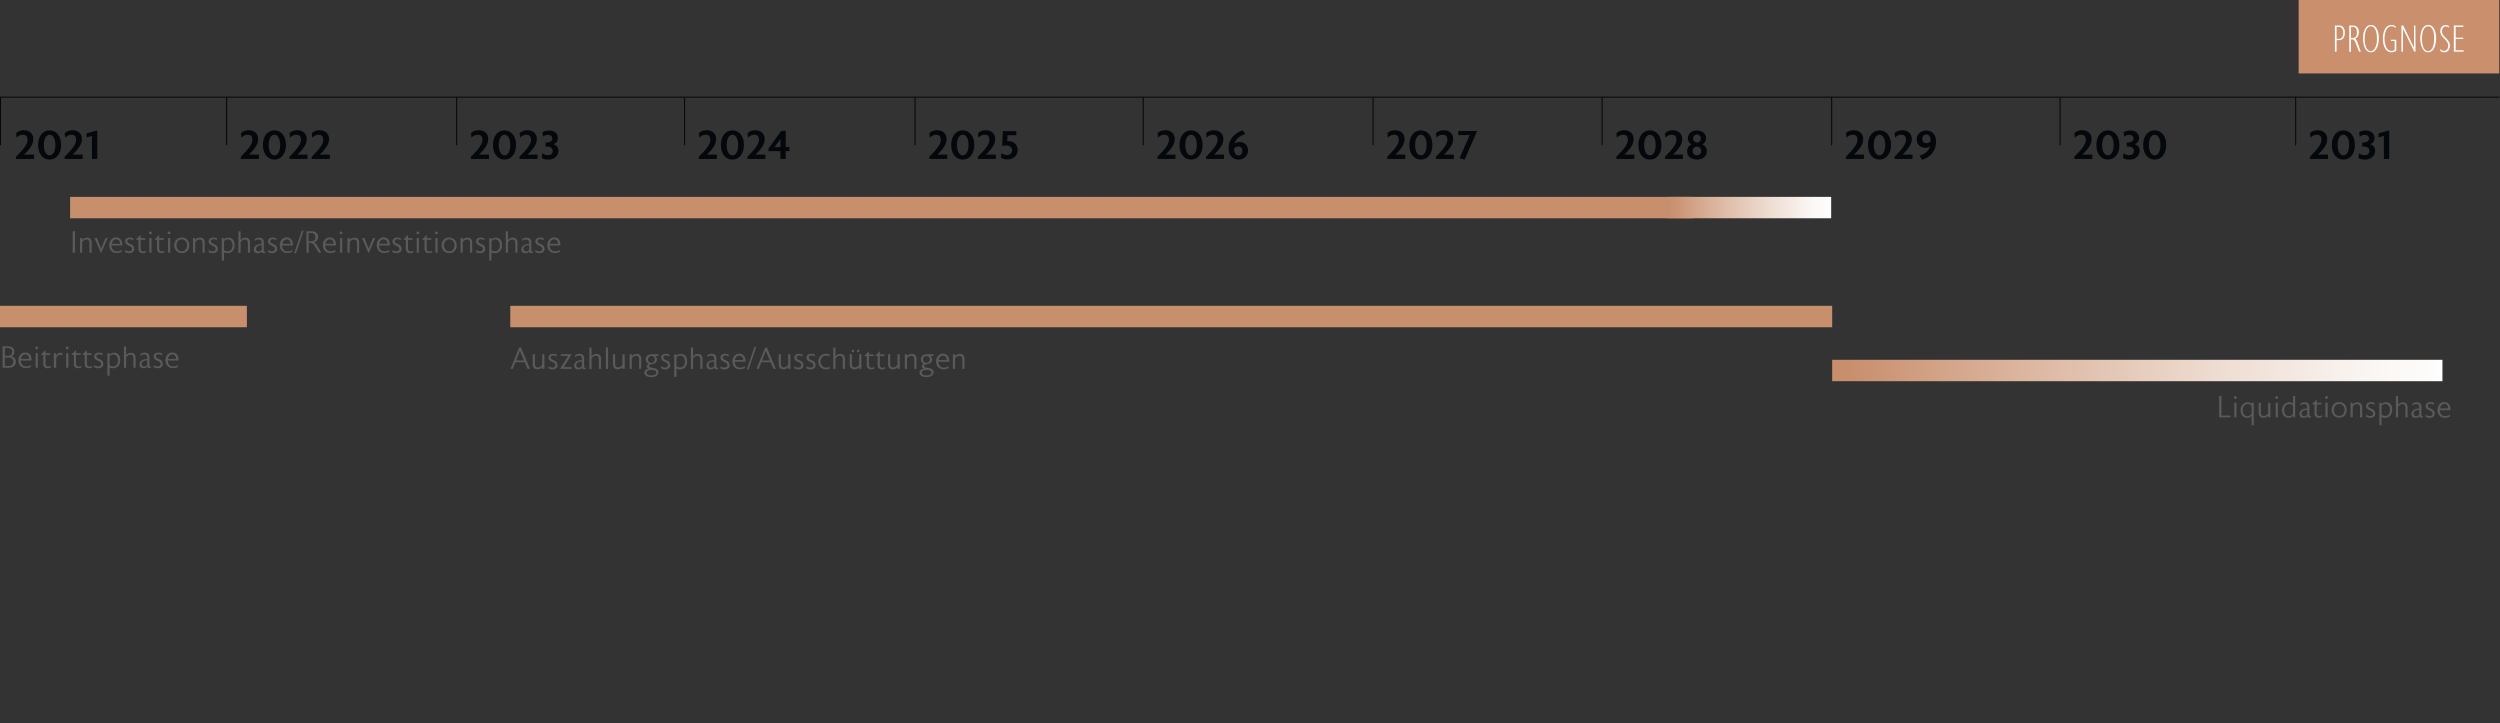 <?xml version="1.0" encoding="UTF-8"?>
<!-- Generator: Adobe Illustrator 24.3.2, SVG Export Plug-In . SVG Version: 6.00 Build 0)  -->
<svg xmlns="http://www.w3.org/2000/svg" xmlns:xlink="http://www.w3.org/1999/xlink" version="1.1" id="Ebene_1" x="0px" y="0px" viewBox="0 0 1950.4 564.2" style="enable-background:new 0 0 1950.4 564.2;" xml:space="preserve">
<rect x="0" y="0" width="1950.4" height="564.2" fill="#333333" stroke="none"/>
<style type="text/css">
	.st0{fill:#CA8F6C;}
	.st1{fill:#FFFFFF;}
	.st2{fill:#04070B;}
	.st3{fill:#5B595C;}
	.st4{fill:#C88F6D;}
	.st5{clip-path:url(#SVGID_2_);fill:url(#SVGID_3_);}
	.st6{clip-path:url(#SVGID_5_);fill:url(#SVGID_6_);}
</style>
<rect x="1793.3" y="0" class="st0" width="156.5" height="57.3"></rect>
<path class="st1" d="M1825,31.3h-2.1v9h-1.3V19.9h3.5c3.2,0,4.3,3,4.3,5.7S1828.2,31.3,1825,31.3z M1824.9,21h-2v9.3h2  c2.5,0,3.2-2.6,3.2-4.6S1827.4,21,1824.9,21z"></path>
<path class="st1" d="M1841.8,40.3h-1.4l-1.8-4.7c-0.4-1.1-1.4-3.9-2.4-4.6c-0.3-0.2-0.7-0.3-1.1-0.3h-1v9.7h-1.3V19.9h3.1  c3.1,0,4.4,2.5,4.4,5.2c0,2.1-0.8,4.5-3.1,5c1.2,0.5,2,2.9,2.4,4L1841.8,40.3z M1835.5,21h-1.4v8.6h1.4c2.6,0,3.3-2,3.3-4.3  S1838.1,21,1835.5,21z"></path>
<path class="st1" d="M1849.6,40.8c-4.9,0-6.1-7-6.1-10.7c0-1.6,0.2-3.1,0.5-4.7c0.7-2.7,2.4-6,5.7-6s5,3.2,5.7,6  c0.4,1.5,0.5,3.1,0.5,4.7C1855.8,33.9,1854.7,40.8,1849.6,40.8z M1849.6,20.5c-2.7,0-4,3.3-4.4,5.5c-0.3,1.4-0.4,2.8-0.4,4.2  c0,1.4,0.1,2.8,0.4,4.2c0.4,2.2,1.7,5.5,4.4,5.5s4-3.5,4.5-5.7c0.2-1.3,0.4-2.6,0.3-3.9C1854.5,27.2,1853.8,20.5,1849.6,20.5z"></path>
<path class="st1" d="M1869.6,39.4c-1.1,0.9-2.4,1.4-3.8,1.4c-5.4,0-6.8-6.4-6.8-10.6s1.3-10.7,6.8-10.7c1.2-0.1,2.4,0.4,3.2,1.2V22  c-0.8-1-2-1.6-3.3-1.5c-4.4,0-5.4,6.3-5.4,9.6s1,9.6,5.4,9.6c0.9,0,1.8-0.2,2.5-0.7v-7h-2.9v-1h4.2v8.4H1869.6z"></path>
<polygon class="st1" points="1884.5,40.3 1883.5,40.3 1874.7,22.4 1874.7,40.3 1873.5,40.3 1873.5,19.9 1874.9,19.9 1883.3,37.2   1883.3,19.9 1884.4,19.9 "></polygon>
<path class="st1" d="M1894.3,40.8c-4.9,0-6.1-7-6.1-10.7c0-1.6,0.2-3.1,0.5-4.7c0.7-2.7,2.4-6,5.7-6s5,3.2,5.7,6  c0.4,1.5,0.5,3.1,0.5,4.7C1900.5,33.9,1899.4,40.8,1894.3,40.8z M1894.3,20.5c-2.7,0-4,3.3-4.4,5.5c-0.3,1.4-0.4,2.8-0.4,4.2  c0,1.4,0.1,2.8,0.4,4.2c0.4,2.2,1.7,5.5,4.4,5.5s4-3.5,4.4-5.7c0.3-1.3,0.4-2.6,0.3-3.9C1899.2,27.2,1898.5,20.5,1894.3,20.5z"></path>
<path class="st1" d="M1903.8,24.2c0-2.5,1.7-4.7,4.3-4.7c0.9,0,1.7,0.2,2.4,0.8v1.3c-0.6-0.7-1.5-1-2.4-1c-2,0-3,1.9-3,3.7  c0,4.9,6.2,5.7,6.2,11.4c0,2.7-1.4,5.1-4.4,5.1c-1.1,0-2.2-0.4-3.1-1.1v-1.5c0.7,1,1.9,1.5,3.1,1.5c2.1,0,3.1-2,3.1-3.9  C1909.9,30.3,1903.8,29.9,1903.8,24.2z"></path>
<polygon class="st1" points="1922,40.3 1914.4,40.3 1914.4,19.9 1921.8,19.9 1921.8,21 1915.8,21 1915.8,29.4 1921.7,29.4   1921.7,30.4 1915.8,30.4 1915.8,39.2 1922,39.2 "></polygon>
<g>
	<g>
		<path class="st2" d="M26.5,124h-14v-1.7c2.2-2.3,5.7-5.7,7.5-8.7c1-1.8,1.5-3.1,1.5-4.7v-0.1v-0.1l0,0c0-1.2-0.4-2.1-1-2.7    s-1.6-0.9-2.6-0.9c-1.7,0-3.3,0.6-5,2.3l-0.3-3.6c1.7-1.6,3.9-2.2,6.1-2.2c4.5,0,7.3,2.8,7.3,6.9c0,3.5-1.9,7-7.2,12.1h7.8    L26.5,124L26.5,124z"></path>
		<path class="st2" d="M38.7,124.5c-5.3,0-9-4.5-9-11.4s3.7-11.4,9-11.4s9,4.5,9,11.4S44,124.5,38.7,124.5z M38.7,105.1    c-2.7,0-4.5,3.2-4.5,8c0,4.9,1.8,8.1,4.5,8.1s4.5-3.2,4.5-8.1C43.2,108.3,41.4,105.1,38.7,105.1z"></path>
		<path class="st2" d="M64.4,124h-14v-1.7c2.2-2.3,5.7-5.7,7.5-8.7c1-1.8,1.5-3.1,1.5-4.7v-0.1v-0.1l0,0c0-1.2-0.4-2.1-1-2.7    s-1.6-0.9-2.6-0.9c-1.7,0-3.3,0.6-5,2.3l-0.3-3.6c1.7-1.6,3.9-2.2,6.1-2.2c4.5,0,7.3,2.8,7.3,6.9c0,3.5-1.9,7-7.2,12.1h7.8    L64.4,124L64.4,124z"></path>
		<path class="st2" d="M75.9,124h-4.2v-18l-4.2,1.2v-3.1l7.1-2.1h1.3C75.9,102,75.9,124,75.9,124z"></path>
	</g>
	<polyline class="st2" points="0.8,113.3 0.8,75.8 0,75.8 0,113.3  "></polyline>
</g>
<g>
	<g>
		<path class="st2" d="M1454.1,124h-14v-1.7c2.2-2.3,5.7-5.7,7.5-8.7c1-1.8,1.5-3.1,1.5-4.7v-0.1v-0.1l0,0c0-1.2-0.4-2.1-1-2.7    s-1.6-0.9-2.6-0.9c-1.7,0-3.3,0.6-5,2.3l-0.3-3.6c1.7-1.6,3.9-2.2,6.1-2.2c4.5,0,7.3,2.8,7.3,6.9c0,3.5-1.9,7-7.2,12.1h7.8    L1454.1,124L1454.1,124z"></path>
		<path class="st2" d="M1466.3,124.5c-5.3,0-9-4.5-9-11.4s3.7-11.4,9-11.4c5.3,0,9,4.5,9,11.4S1471.5,124.5,1466.3,124.5z     M1466.3,105.1c-2.7,0-4.5,3.2-4.5,8c0,4.9,1.8,8.1,4.5,8.1c2.7,0,4.5-3.2,4.5-8.1C1470.8,108.3,1469,105.1,1466.3,105.1z"></path>
		<path class="st2" d="M1492,124h-14v-1.7c2.2-2.3,5.7-5.7,7.5-8.7c1-1.8,1.5-3.1,1.5-4.7v-0.1v-0.1l0,0c0-1.2-0.4-2.1-1-2.7    s-1.6-0.9-2.6-0.9c-1.7,0-3.3,0.6-5,2.3l-0.3-3.6c1.7-1.6,3.9-2.2,6.1-2.2c4.5,0,7.3,2.8,7.3,6.9c0,3.5-1.9,7-7.2,12.1h7.8    L1492,124L1492,124z"></path>
		<path class="st2" d="M1499.5,124.6l-1.9-3.1c3.2-1,6.9-3.1,8.2-7.4c-1,0.8-2.4,1.2-3.8,1.2c-2,0-3.5-0.6-4.7-1.7    c-1.3-1.2-2-2.9-2-4.8c0-4.6,3.7-7,7.5-7c4.6,0,7.3,3.1,7.6,7.8c0,0.4,0,0.7,0,1.1C1510.5,118.2,1505.2,123.1,1499.5,124.6z     M1505.1,105.9c-0.6-0.6-1.3-1-2.2-1l0,0c-0.9,0-1.7,0.3-2.2,0.8c-0.6,0.6-1,1.5-1,2.6s0.3,2,0.9,2.6c0.5,0.5,1.3,0.8,2.1,0.8l0,0    l0,0h0.1c1.1,0,2.4-0.5,3.3-1.3c0-0.2,0-0.4,0-0.5C1506.2,108.2,1505.9,106.8,1505.1,105.9z"></path>
	</g>
	<polyline class="st2" points="1429.4,113.3 1429.4,75.8 1428.6,75.8 1428.6,113.3  "></polyline>
</g>
<g>
	<g>
		<path class="st2" d="M739,124h-14v-1.7c2.2-2.3,5.7-5.7,7.5-8.7c1-1.8,1.5-3.1,1.5-4.7v-0.1v-0.1l0,0c0-1.2-0.4-2.1-1-2.7    c-0.6-0.6-1.6-0.9-2.6-0.9c-1.7,0-3.3,0.6-5,2.3l-0.3-3.6c1.7-1.6,3.9-2.2,6.1-2.2c4.5,0,7.3,2.8,7.3,6.9c0,3.5-1.9,7-7.2,12.1    h7.8L739,124L739,124z"></path>
		<path class="st2" d="M751.1,124.5c-5.3,0-9-4.5-9-11.4s3.7-11.4,9-11.4s9,4.5,9,11.4S756.4,124.5,751.1,124.5z M751.1,105.1    c-2.7,0-4.5,3.2-4.5,8c0,4.9,1.8,8.1,4.5,8.1s4.5-3.2,4.5-8.1C755.6,108.3,753.9,105.1,751.1,105.1z"></path>
		<path class="st2" d="M776.9,124h-14v-1.7c2.2-2.3,5.7-5.7,7.5-8.7c1-1.8,1.5-3.1,1.5-4.7v-0.1v-0.1l0,0c0-1.2-0.4-2.1-1-2.7    s-1.6-0.9-2.6-0.9c-1.7,0-3.3,0.6-5,2.3l-0.3-3.6c1.7-1.6,3.9-2.2,6.1-2.2c4.5,0,7.3,2.8,7.3,6.9c0,3.5-1.9,7-7.2,12.1h7.8    L776.9,124L776.9,124z"></path>
		<path class="st2" d="M786,124.4c-2,0-3.9-0.6-5.1-1.3l0.3-3.7c1.2,1,2.9,1.6,4.4,1.6c2.7,0,4-1.7,4-3.8c0-1-0.3-2-1.4-2.8    c-0.8-0.6-2-0.9-3.3-0.9c-0.9,0-2,0.1-3.1,0.4l0.6-11.6h10.5v3.2h-6.8l-0.3,4.5c0.1,0,0.3,0,0.4,0c2.3,0,4.2,0.6,5.6,1.9    c1.4,1.2,2.1,3.2,2.1,5.2C794,121.2,790.7,124.4,786,124.4z"></path>
	</g>
	<polyline class="st2" points="714.3,113.3 714.3,75.8 713.5,75.8 713.5,113.3  "></polyline>
</g>
<g>
	<g>
		<path class="st2" d="M381.4,124h-14v-1.7c2.2-2.3,5.7-5.7,7.5-8.7c1-1.8,1.5-3.1,1.5-4.7v-0.1v-0.1l0,0c0-1.2-0.4-2.1-1-2.7    s-1.6-0.9-2.6-0.9c-1.7,0-3.3,0.6-5,2.3l-0.3-3.6c1.7-1.6,3.9-2.2,6.1-2.2c4.5,0,7.3,2.8,7.3,6.9c0,3.5-1.9,7-7.2,12.1h7.8v3.4    L381.4,124L381.4,124z"></path>
		<path class="st2" d="M393.6,124.5c-5.3,0-9-4.5-9-11.4s3.7-11.4,9-11.4s9,4.5,9,11.4S398.9,124.5,393.6,124.5z M393.6,105.1    c-2.7,0-4.5,3.2-4.5,8c0,4.9,1.8,8.1,4.5,8.1s4.5-3.2,4.5-8.1C398.1,108.3,396.3,105.1,393.6,105.1z"></path>
		<path class="st2" d="M419.3,124h-14v-1.7c2.2-2.3,5.7-5.7,7.5-8.7c1-1.8,1.5-3.1,1.5-4.7v-0.1v-0.1l0,0c0-1.2-0.4-2.1-1-2.7    s-1.6-0.9-2.6-0.9c-1.7,0-3.3,0.6-5,2.3l-0.3-3.6c1.7-1.6,3.9-2.2,6.1-2.2c4.5,0,7.3,2.8,7.3,6.9c0,3.5-1.9,7-7.2,12.1h7.8    L419.3,124L419.3,124z"></path>
		<path class="st2" d="M427.9,124.5c-2.1,0-3.7-0.2-5.2-1.3l0.3-3.7c1.4,1.1,3,1.6,4.5,1.6h0.1h0.1c2.2,0,3.5-1.4,3.5-3.3    c0-1-0.3-1.7-0.9-2.3c-0.8-0.8-2.1-1.2-4.2-1.2c0,0,0,0-0.1,0h-0.1h-0.3v-3.1h0.1h0.1c2.2,0,3.5-0.4,4.3-1.2    c0.5-0.5,0.8-1.1,0.8-1.9c0-1.7-1.2-2.9-3.3-2.9c-1.5,0-2.9,0.5-4,1.4l-0.4-3.4c1.4-0.9,3.3-1.4,5.3-1.4c4.1,0,6.7,2.4,6.7,5.9    c0,2.2-1.1,4-3.4,4.8c2.6,0.8,3.9,2.8,3.9,5.2C435.6,121.6,432.4,124.5,427.9,124.5z"></path>
	</g>
	<polyline class="st2" points="356.7,113.3 356.7,75.8 355.9,75.8 355.9,113.3  "></polyline>
</g>
<g>
	<g>
		<path class="st2" d="M1816.1,124h-14v-1.7c2.2-2.3,5.7-5.7,7.5-8.7c1-1.8,1.5-3.1,1.5-4.7v-0.1v-0.1l0,0c0-1.2-0.4-2.1-1-2.7    c-0.6-0.6-1.6-0.9-2.6-0.9c-1.7,0-3.3,0.6-5,2.3l-0.3-3.6c1.7-1.6,3.9-2.2,6.1-2.2c4.5,0,7.3,2.8,7.3,6.9c0,3.5-1.9,7-7.2,12.1    h7.8v3.4L1816.1,124L1816.1,124z"></path>
		<path class="st2" d="M1828.2,124.5c-5.3,0-9-4.5-9-11.4s3.7-11.4,9-11.4s9,4.5,9,11.4S1833.5,124.5,1828.2,124.5z M1828.2,105.1    c-2.7,0-4.5,3.2-4.5,8c0,4.9,1.8,8.1,4.5,8.1s4.5-3.2,4.5-8.1C1832.8,108.3,1831,105.1,1828.2,105.1z"></path>
		<path class="st2" d="M1845.2,124.5c-2.1,0-3.7-0.2-5.2-1.3l0.3-3.7c1.4,1.1,3,1.6,4.5,1.6h0.1h0.1c2.2,0,3.5-1.4,3.5-3.3    c0-1-0.3-1.7-0.9-2.3c-0.8-0.8-2.1-1.2-4.2-1.2c0,0,0,0-0.1,0h-0.1h-0.3v-3.1h0.1h0.1c2.2,0,3.5-0.4,4.3-1.2    c0.5-0.5,0.8-1.1,0.8-1.9c0-1.7-1.2-2.9-3.3-2.9c-1.5,0-2.9,0.5-4,1.4l-0.4-3.4c1.4-0.9,3.3-1.4,5.3-1.4c4.1,0,6.7,2.4,6.7,5.9    c0,2.2-1.1,4-3.4,4.8c2.6,0.8,3.9,2.8,3.9,5.2C1852.8,121.6,1849.8,124.5,1845.2,124.5z"></path>
		<path class="st2" d="M1864,124h-4.2v-18l-4.2,1.2v-3.1l7.1-2.1h1.3L1864,124L1864,124z"></path>
	</g>
	<polyline class="st2" points="1791.4,113.3 1791.4,75.8 1790.6,75.8 1790.6,113.3  "></polyline>
</g>
<g>
	<g>
		<path class="st2" d="M1096.3,124h-14v-1.7c2.2-2.3,5.7-5.7,7.5-8.7c1-1.8,1.5-3.1,1.5-4.7v-0.1v-0.1l0,0c0-1.2-0.4-2.1-1-2.7    s-1.6-0.9-2.6-0.9c-1.7,0-3.3,0.6-5,2.3l-0.3-3.6c1.7-1.6,3.9-2.2,6.1-2.2c4.5,0,7.3,2.8,7.3,6.9c0,3.5-1.9,7-7.2,12.1h7.8    L1096.3,124L1096.3,124z"></path>
		<path class="st2" d="M1108.5,124.5c-5.3,0-9-4.5-9-11.4s3.7-11.4,9-11.4c5.3,0,9,4.5,9,11.4S1113.8,124.5,1108.5,124.5z     M1108.5,105.1c-2.7,0-4.5,3.2-4.5,8c0,4.9,1.8,8.1,4.5,8.1c2.7,0,4.5-3.2,4.5-8.1C1113,108.3,1111.2,105.1,1108.5,105.1z"></path>
		<path class="st2" d="M1134.2,124h-14v-1.7c2.2-2.3,5.7-5.7,7.5-8.7c1-1.8,1.5-3.1,1.5-4.7v-0.1v-0.1l0,0c0-1.2-0.4-2.1-1-2.7    s-1.6-0.9-2.6-0.9c-1.7,0-3.3,0.6-5,2.3l-0.3-3.6c1.7-1.6,3.9-2.2,6.1-2.2c4.5,0,7.3,2.8,7.3,6.9c0,3.5-1.9,7-7.2,12.1h7.8    L1134.2,124L1134.2,124z"></path>
		<path class="st2" d="M1152.4,102.2l-9.8,22.4l-3.9-1.3l7.9-17.9h-8.9v-3.2H1152.4z"></path>
	</g>
	<polyline class="st2" points="1071.6,113.3 1071.6,75.8 1070.8,75.8 1070.8,113.3  "></polyline>
</g>
<g>
	<g>
		<path class="st2" d="M201.9,124h-14v-1.7c2.2-2.3,5.7-5.7,7.5-8.7c1-1.8,1.5-3.1,1.5-4.7v-0.1v-0.1l0,0c0-1.2-0.4-2.1-1-2.7    s-1.6-0.9-2.6-0.9c-1.7,0-3.3,0.6-5,2.3l-0.3-3.6c1.7-1.6,3.9-2.2,6.1-2.2c4.5,0,7.3,2.8,7.3,6.9c0,3.5-1.9,7-7.2,12.1h7.8v3.4    L201.9,124L201.9,124z"></path>
		<path class="st2" d="M214.1,124.5c-5.3,0-9-4.5-9-11.4s3.7-11.4,9-11.4s9,4.5,9,11.4S219.3,124.5,214.1,124.5z M214.1,105.1    c-2.7,0-4.5,3.2-4.5,8c0,4.9,1.8,8.1,4.5,8.1s4.5-3.2,4.5-8.1C218.5,108.3,216.8,105.1,214.1,105.1z"></path>
		<path class="st2" d="M239.8,124h-14v-1.7c2.2-2.3,5.7-5.7,7.5-8.7c1-1.8,1.5-3.1,1.5-4.7v-0.1v-0.1l0,0c0-1.2-0.4-2.1-1-2.7    s-1.6-0.9-2.6-0.9c-1.7,0-3.3,0.6-5,2.3l-0.3-3.6c1.7-1.6,3.9-2.2,6.1-2.2c4.5,0,7.3,2.8,7.3,6.9c0,3.5-1.9,7-7.2,12.1h7.8v3.4    L239.8,124L239.8,124z"></path>
		<path class="st2" d="M257.2,124h-14v-1.7c2.2-2.3,5.7-5.7,7.5-8.7c1-1.8,1.5-3.1,1.5-4.7v-0.1v-0.1l0,0c0-1.2-0.4-2.1-1-2.7    s-1.6-0.9-2.6-0.9c-1.7,0-3.3,0.6-5,2.3l-0.3-3.6c1.7-1.6,3.9-2.2,6.1-2.2c4.5,0,7.3,2.8,7.3,6.9c0,3.5-1.9,7-7.2,12.1h7.8v3.4    L257.2,124L257.2,124z"></path>
	</g>
	<polyline class="st2" points="177.2,113.3 177.2,75.8 176.4,75.8 176.4,113.3  "></polyline>
</g>
<g>
	<g>
		<path class="st2" d="M1632.3,124h-14v-1.7c2.2-2.3,5.7-5.7,7.5-8.7c1-1.8,1.5-3.1,1.5-4.7v-0.1v-0.1l0,0c0-1.2-0.4-2.1-1-2.7    s-1.6-0.9-2.6-0.9c-1.7,0-3.3,0.6-5,2.3l-0.3-3.6c1.7-1.6,3.9-2.2,6.1-2.2c4.5,0,7.3,2.8,7.3,6.9c0,3.5-1.9,7-7.2,12.1h7.8v3.4    L1632.3,124L1632.3,124z"></path>
		<path class="st2" d="M1644.5,124.5c-5.3,0-9-4.5-9-11.4s3.7-11.4,9-11.4s9,4.5,9,11.4S1649.8,124.5,1644.5,124.5z M1644.5,105.1    c-2.7,0-4.5,3.2-4.5,8c0,4.9,1.8,8.1,4.5,8.1s4.5-3.2,4.5-8.1C1649,108.3,1647.2,105.1,1644.5,105.1z"></path>
		<path class="st2" d="M1661.5,124.5c-2.1,0-3.7-0.2-5.2-1.3l0.3-3.7c1.4,1.1,3,1.6,4.5,1.6h0.1h0.1c2.2,0,3.5-1.4,3.5-3.3    c0-1-0.3-1.7-0.9-2.3c-0.8-0.8-2.1-1.2-4.2-1.2c0,0,0,0-0.1,0h-0.1h-0.3v-3.1h0.1h0.1c2.2,0,3.5-0.4,4.3-1.2    c0.5-0.5,0.8-1.1,0.8-1.9c0-1.7-1.2-2.9-3.3-2.9c-1.5,0-2.9,0.5-4,1.4l-0.4-3.4c1.4-0.9,3.3-1.4,5.3-1.4c4.1,0,6.7,2.4,6.7,5.9    c0,2.2-1.1,4-3.4,4.8c2.6,0.8,3.9,2.8,3.9,5.2C1669.1,121.6,1666,124.5,1661.5,124.5z"></path>
		<path class="st2" d="M1681,124.5c-5.3,0-9-4.5-9-11.4s3.7-11.4,9-11.4s9,4.5,9,11.4S1686.3,124.5,1681,124.5z M1681,105.1    c-2.7,0-4.5,3.2-4.5,8c0,4.9,1.8,8.1,4.5,8.1s4.5-3.2,4.5-8.1C1685.5,108.3,1683.7,105.1,1681,105.1z"></path>
	</g>
	<polyline class="st2" points="1607.6,113.3 1607.6,75.8 1606.8,75.8 1606.8,113.3  "></polyline>
</g>
<g>
	<g>
		<path class="st2" d="M917,124h-14v-1.7c2.2-2.3,5.7-5.7,7.5-8.7c1-1.8,1.5-3.1,1.5-4.7v-0.1v-0.1l0,0c0-1.2-0.4-2.1-1-2.7    s-1.6-0.9-2.6-0.9c-1.7,0-3.3,0.6-5,2.3l-0.3-3.6c1.7-1.6,3.9-2.2,6.1-2.2c4.5,0,7.3,2.8,7.3,6.9c0,3.5-1.9,7-7.2,12.1h7.8    L917,124L917,124z"></path>
		<path class="st2" d="M929.2,124.5c-5.3,0-9-4.5-9-11.4s3.7-11.4,9-11.4s9,4.5,9,11.4S934.5,124.5,929.2,124.5z M929.2,105.1    c-2.7,0-4.5,3.2-4.5,8c0,4.9,1.8,8.1,4.5,8.1s4.5-3.2,4.5-8.1C933.8,108.3,931.9,105.1,929.2,105.1z"></path>
		<path class="st2" d="M954.9,124h-14v-1.7c2.2-2.3,5.7-5.7,7.5-8.7c1-1.8,1.5-3.1,1.5-4.7v-0.1v-0.1l0,0c0-1.2-0.4-2.1-1-2.7    s-1.6-0.9-2.6-0.9c-1.7,0-3.3,0.6-5,2.3l-0.3-3.6c1.7-1.6,3.9-2.2,6.1-2.2c4.5,0,7.3,2.8,7.3,6.9c0,3.5-1.9,7-7.2,12.1h7.8    L954.9,124L954.9,124z"></path>
		<path class="st2" d="M966.3,124.5c-4.6,0-7.5-3.1-7.8-7.9c0-0.3,0-0.7,0-1c0-7.5,5.4-12.2,11.1-13.9l1.8,3c-4,1.1-6.9,3.1-8.2,7.3    c1.2-0.8,2.4-1.2,3.9-1.2c2,0,3.4,0.6,4.6,1.7c1.3,1.2,2,2.9,2,4.9C973.6,121.9,970.1,124.5,966.3,124.5z M968.4,115.1    c-0.5-0.5-1.3-0.8-2.1-0.8h-0.1h-0.1c-1.1,0-2.4,0.6-3.3,1.5c0,0.2,0,0.3,0,0.5c0,1.7,0.4,3.1,1.2,4c0.6,0.6,1.4,1,2.2,1l0,0    c0.9,0,1.6-0.3,2.1-0.8c0.6-0.7,0.9-1.6,0.9-2.7S969,115.7,968.4,115.1z"></path>
	</g>
	<polyline class="st2" points="892.3,113.3 892.3,75.8 891.5,75.8 891.5,113.3  "></polyline>
</g>
<g>
	<g>
		<path class="st2" d="M559.2,124h-14v-1.7c2.2-2.3,5.7-5.7,7.5-8.7c1-1.8,1.5-3.1,1.5-4.7v-0.1v-0.1l0,0c0-1.2-0.4-2.1-1-2.7    c-0.6-0.6-1.6-0.9-2.6-0.9c-1.7,0-3.3,0.6-5,2.3l-0.3-3.6c1.7-1.6,3.9-2.2,6.1-2.2c4.5,0,7.3,2.8,7.3,6.9c0,3.5-1.9,7-7.2,12.1    h7.8L559.2,124L559.2,124z"></path>
		<path class="st2" d="M571.4,124.5c-5.3,0-9-4.5-9-11.4s3.7-11.4,9-11.4s9,4.5,9,11.4S576.7,124.5,571.4,124.5z M571.4,105.1    c-2.7,0-4.5,3.2-4.5,8c0,4.9,1.8,8.1,4.5,8.1s4.5-3.2,4.5-8.1C575.9,108.3,574.1,105.1,571.4,105.1z"></path>
		<path class="st2" d="M597.1,124h-14v-1.7c2.2-2.3,5.7-5.7,7.5-8.7c1-1.8,1.5-3.1,1.5-4.7v-0.1v-0.1l0,0c0-1.2-0.4-2.1-1-2.7    c-0.6-0.6-1.6-0.9-2.6-0.9c-1.7,0-3.3,0.6-5,2.3l-0.3-3.6c1.7-1.6,3.9-2.2,6.1-2.2c4.5,0,7.3,2.8,7.3,6.9c0,3.5-1.9,7-7.2,12.1    h7.8L597.1,124L597.1,124z"></path>
		<path class="st2" d="M615.9,117.9H613v6.1h-4.2v-6.1h-9.2v-2.1l9.9-13.7h3.5v12.6h2.9L615.9,117.9L615.9,117.9z M608.9,108.4    l-4.6,6.4h4.6V108.4z"></path>
	</g>
	<polyline class="st2" points="534.5,113.3 534.5,75.8 533.7,75.8 533.7,113.3  "></polyline>
</g>
<g>
	<g>
		<path class="st2" d="M1275,124h-14v-1.7c2.2-2.3,5.7-5.7,7.5-8.7c1-1.8,1.5-3.1,1.5-4.7v-0.1v-0.1l0,0c0-1.2-0.4-2.1-1-2.7    s-1.6-0.9-2.6-0.9c-1.7,0-3.3,0.6-5,2.3l-0.3-3.6c1.7-1.6,3.9-2.2,6.1-2.2c4.5,0,7.3,2.8,7.3,6.9c0,3.5-1.9,7-7.2,12.1h7.8    L1275,124L1275,124z"></path>
		<path class="st2" d="M1287.2,124.5c-5.3,0-9-4.5-9-11.4s3.7-11.4,9-11.4c5.3,0,9,4.5,9,11.4S1292.5,124.5,1287.2,124.5z     M1287.2,105.1c-2.7,0-4.5,3.2-4.5,8c0,4.9,1.8,8.1,4.5,8.1c2.7,0,4.5-3.2,4.5-8.1C1291.7,108.3,1289.9,105.1,1287.2,105.1z"></path>
		<path class="st2" d="M1312.9,124h-14v-1.7c2.2-2.3,5.7-5.7,7.5-8.7c1-1.8,1.5-3.1,1.5-4.7v-0.1v-0.1l0,0c0-1.2-0.4-2.1-1-2.7    s-1.6-0.9-2.6-0.9c-1.7,0-3.3,0.6-5,2.3l-0.3-3.6c1.7-1.6,3.9-2.2,6.1-2.2c4.5,0,7.3,2.8,7.3,6.9c0,3.5-1.9,7-7.2,12.1h7.8    L1312.9,124L1312.9,124z"></path>
		<path class="st2" d="M1323.9,124.5c-4.4,0-7.7-2.4-7.7-6.5c0-2.4,1.3-4.5,3.6-5.4c-2.1-0.9-3-2.9-3-4.6c0-3.9,3.1-6.2,7.1-6.2    s7.1,2.3,7.1,6.2c0,1.7-0.9,3.7-3,4.6c2.2,0.9,3.6,2.9,3.6,5.4C1331.6,122.1,1328.3,124.5,1323.9,124.5z M1323.9,114.4    c-1.9,0-3.3,1.3-3.3,3.4s1.4,3.4,3.3,3.4s3.3-1.3,3.3-3.4S1325.8,114.4,1323.9,114.4z M1323.9,104.9c-1.7,0-3,1.2-3,3.2    c0,1.9,1.3,3.1,3,3.1c1.7,0,3-1.2,3-3.1S1325.6,104.9,1323.9,104.9z"></path>
	</g>
	<polyline class="st2" points="1250.3,113.3 1250.3,75.8 1249.5,75.8 1249.5,113.3  "></polyline>
</g>
<polyline class="st2" points="0,76.2 1950,76.2 1950,75.4 0,75.4 "></polyline>
<path class="st3" d="M6.9,286.9H2v-16.7h4.4c3.6,0,4.8,2.2,4.8,4c0,1.7-0.7,3.2-2.5,3.7c2.4,0.5,3.7,2.1,3.7,4.3  C12.4,284.3,10.8,286.9,6.9,286.9z M6.1,271.5H3.8v6.1h2.3c2.4,0,3.4-1.4,3.4-3S8.5,271.5,6.1,271.5z M6.6,278.9H3.8v6.7h2.8  c2.8,0,3.8-1.6,3.8-3.3S9.5,278.9,6.6,278.9z"></path>
<path class="st3" d="M24.6,281.3h-8.4c0,2.7,1.6,4.4,3.8,4.6c0.2,0,0.4,0,0.6,0c1.2,0,2.4-0.4,3.4-1l0.2,1.3c-1.2,0.7-2.5,1-4.1,1  c-3.4,0-5.7-2.5-5.7-6.1c0-3.5,2.3-6.1,5.3-6.1c1.4,0,2.7,0.5,3.5,1.4c0.9,0.9,1.4,2.4,1.4,4.4C24.6,281,24.6,281.2,24.6,281.3z   M22.8,280c-0.1-2.2-1.3-3.5-3.1-3.5c-1.7,0-3,1.3-3.4,3.5H22.8z"></path>
<path class="st3" d="M28.6,272.5c-0.6,0-1.1-0.5-1.1-1.1s0.5-1.1,1.1-1.1s1.1,0.5,1.1,1.1S29.2,272.5,28.6,272.5z M29.5,286.9h-1.7  v-11.4h1.7V286.9z"></path>
<path class="st3" d="M39.7,286.6c-0.8,0.4-1.6,0.7-2.5,0.7c-2.2,0-3.4-1.3-3.4-3.5v-6.9H32v-0.3l3.5-3.6v2.6h3.6v1.3h-3.6v6.9  c0,1.3,0.7,2.1,1.8,2.2h0.1c0.8,0,1.6-0.2,2.2-0.6v1.2L39.7,286.6L39.7,286.6z"></path>
<path class="st3" d="M48.5,277.3c-0.5-0.4-1-0.6-1.8-0.6c-1.1,0-2.9,0.8-2.9,4.5v5.7H42v-11.4h1.6v2.2c1-2.2,2.6-2.5,3.3-2.5  c0.8,0,1.5,0.3,1.9,0.6L48.5,277.3z"></path>
<path class="st3" d="M52.4,272.5c-0.6,0-1.1-0.5-1.1-1.1s0.5-1.1,1.1-1.1s1.1,0.5,1.1,1.1S53,272.5,52.4,272.5z M53.3,286.9h-1.7  v-11.4h1.7V286.9z"></path>
<path class="st3" d="M63.5,286.6c-0.8,0.4-1.6,0.7-2.5,0.7c-2.2,0-3.4-1.3-3.4-3.5v-6.9h-1.8v-0.3l3.5-3.6v2.6h3.6v1.3h-3.6v6.9  c0,1.3,0.7,2.1,1.8,2.2h0.1c0.8,0,1.6-0.2,2.2-0.6v1.2L63.5,286.6L63.5,286.6z"></path>
<path class="st3" d="M72,286.6c-0.8,0.4-1.6,0.7-2.5,0.7c-2.2,0-3.4-1.3-3.4-3.5v-6.9h-1.8v-0.3l3.5-3.6v2.6h3.6v1.3h-3.6v6.9  c0,1.3,0.7,2.1,1.8,2.2h0.1c0.8,0,1.6-0.2,2.2-0.6v1.2L72,286.6L72,286.6z"></path>
<path class="st3" d="M80.7,283.9c-0.1,2.6-2.3,3.4-4,3.4c-1.3,0-2.3-0.3-3.2-0.8v-1.7c1,0.7,2,1.1,3.2,1.1c1.5,0,2.2-1,2.2-1.8  c0,0,0-0.1,0-0.2c0-0.6-0.3-1.3-1.4-1.9l-2-1c-1-0.5-2-1.3-2-2.8c0-0.1,0-0.3,0-0.4c0.2-2,2.1-2.7,3.6-2.7c1.2,0,2.1,0.2,2.9,0.7  v1.5c-0.8-0.6-1.7-0.9-2.7-0.9c-1.2,0-2,0.5-2.1,1.3c0,0.1,0,0.2,0,0.3c0,0.8,0.5,1.3,1.2,1.6c0,0,0.1,0,2.1,1c1.1,0.5,2,1.4,2,3  C80.7,283.8,80.7,283.8,80.7,283.9z"></path>
<path class="st3" d="M93.8,281.1c0,2.9-1.6,6.1-5.6,6.2h-0.1c-1.1,0-2-0.3-2.6-0.7v6.5h-1.7v-17.5h1.6v1.1c0.9-1,2.2-1.5,3.3-1.5  c0.1,0,0.1,0,0.2,0c1.4,0,2.6,0.5,3.4,1.3c1,1,1.5,2.5,1.5,4.4C93.8,281,93.8,281,93.8,281.1z M90.8,277.5c-0.6-0.6-1.5-1-2.4-1  c-1.1,0-2.2,0.7-2.9,1.5v7c0.9,0.6,1.7,0.9,2.8,0.9c2.4,0,3.7-1.9,3.8-4.7v-0.1C92,279.5,91.6,278.3,90.8,277.5z"></path>
<path class="st3" d="M105.8,286.9h-1.7v-7.6c0-1.6-0.7-2.7-2.4-2.7c-1.3,0-2.5,0.9-3.3,2.2v8.2h-1.7v-16.7h1.7v6.8  c1.1-1.4,2.4-1.9,3.9-1.9c1.1,0,3.5,0.5,3.5,3.9V286.9z"></path>
<path class="st3" d="M118,286.8c-0.5,0.2-1.1,0.4-1.5,0.4h-0.1c-0.7,0-1.2-0.4-1.4-1.2c-0.7,0.8-1.7,1.3-3.1,1.3  c-0.8,0-1.5-0.2-2-0.6c-0.7-0.5-1.1-1.4-1.1-2.4c0-3.3,3.6-4.2,6.1-4.3v-1c0-1.5-0.6-2.5-2.3-2.5c-1.3,0-2.3,0.5-3.1,1.2v-1.4  c0.7-0.5,1.8-1.2,3.5-1.2c1.8,0,3.6,0.9,3.6,3.5v6.5c0,0.7,0.3,1,0.7,1c0.2,0,0.4,0,0.6-0.1v0.8L118,286.8L118,286.8z M114.9,281.1  c-3.4,0.1-4.4,1.5-4.4,2.9c0,1.2,0.8,2,2,2c0.9,0,1.9-0.5,2.4-1.3V281.1z"></path>
<path class="st3" d="M127.1,283.9c-0.1,2.6-2.3,3.4-4,3.4c-1.3,0-2.3-0.3-3.2-0.8v-1.7c1,0.7,2,1.1,3.2,1.1c1.5,0,2.2-1,2.2-1.8  c0,0,0-0.1,0-0.2c0-0.6-0.3-1.3-1.4-1.9l-2-1c-1-0.5-2-1.3-2-2.8c0-0.1,0-0.3,0-0.4c0.2-2,2.1-2.7,3.6-2.7c1.2,0,2.1,0.2,2.9,0.7  v1.5c-0.8-0.6-1.7-0.9-2.7-0.9c-1.2,0-2,0.5-2.1,1.3c0,0.1,0,0.2,0,0.3c0,0.8,0.5,1.3,1.2,1.6c0,0,0.1,0,2.1,1c1.1,0.5,2,1.4,2,3  C127.1,283.8,127.1,283.8,127.1,283.9z"></path>
<path class="st3" d="M139.3,281.3h-8.4c0,2.7,1.6,4.4,3.8,4.6c0.2,0,0.4,0,0.6,0c1.2,0,2.4-0.4,3.4-1l0.2,1.3c-1.2,0.7-2.5,1-4.1,1  c-3.4,0-5.7-2.5-5.7-6.1c0-3.5,2.3-6.1,5.3-6.1c1.4,0,2.7,0.5,3.5,1.4c0.9,0.9,1.4,2.4,1.4,4.4C139.3,281,139.3,281.2,139.3,281.3z   M137.5,280c-0.1-2.2-1.3-3.5-3.1-3.5c-1.7,0-3,1.3-3.4,3.5H137.5z"></path>
<polygon class="st3" points="1740.1,325.6 1731.3,325.6 1731.3,308.9 1733.1,308.9 1733.1,324.2 1740.1,324.2 "></polygon>
<path class="st3" d="M1743.9,311.2c-0.6,0-1.1-0.5-1.1-1.1s0.5-1.1,1.1-1.1c0.6,0,1.1,0.5,1.1,1.1S1744.5,311.2,1743.9,311.2z   M1744.8,325.6h-1.7v-11.4h1.7V325.6z"></path>
<path class="st3" d="M1758.3,331.7h-1.7v-7.4c-0.8,1-1.9,1.5-3.1,1.6c-0.2,0-0.4,0-0.6,0c-2.9,0-4.9-2.4-4.9-6  c0-3.5,2.4-6.1,5.7-6.1c1.3,0,2.6,0.6,3.2,1.3l0.2-1h1.2V331.7L1758.3,331.7z M1756.6,316.5c-0.7-0.9-1.8-1.3-2.9-1.3  c-2.5,0-4,2-4,4.8s1.4,4.7,3.7,4.7c1.4,0,2.5-0.7,3.2-1.9L1756.6,316.5L1756.6,316.5z"></path>
<path class="st3" d="M1771.3,325.6h-1.7v-1.5c-1,1.4-2.3,1.8-4,1.8c-1.1,0-3.5-0.5-3.5-4v-7.7h1.7v7.7c0,1.6,0.7,2.7,2.4,2.7  c1.3,0,2.6-0.9,3.3-2.2v-8.1h1.7L1771.3,325.6z"></path>
<path class="st3" d="M1776.2,311.2c-0.6,0-1.1-0.5-1.1-1.1s0.5-1.1,1.1-1.1c0.6,0,1.1,0.5,1.1,1.1  C1777.4,310.7,1776.9,311.2,1776.2,311.2z M1777.1,325.6h-1.7v-11.4h1.7V325.6z"></path>
<path class="st3" d="M1790.6,325.6h-1.6v-1.4c-0.8,1.1-1.9,1.6-3.2,1.7c-0.2,0-0.4,0-0.6,0c-2.9,0-4.9-2.3-4.9-6  c0-3.5,2.5-6.1,5.7-6.1c1.3,0,2.4,0.5,2.9,1.1v-6h1.7V325.6z M1788.9,316.5c-0.7-0.9-1.8-1.3-2.9-1.3c-2.5,0-4,2-4,4.8  s1.4,4.7,3.7,4.7c1.4,0,2.5-0.7,3.2-1.9L1788.9,316.5L1788.9,316.5z"></path>
<path class="st3" d="M1803.1,325.5c-0.5,0.2-1.1,0.4-1.5,0.4h-0.1c-0.7,0-1.2-0.4-1.4-1.2c-0.7,0.8-1.7,1.3-3.1,1.3  c-0.8,0-1.5-0.2-2-0.6c-0.7-0.5-1.1-1.4-1.1-2.4c0-3.3,3.6-4.3,6.1-4.3v-1c0-1.5-0.6-2.5-2.3-2.5c-1.3,0-2.3,0.5-3.1,1.2V315  c0.7-0.5,1.8-1.2,3.5-1.2c1.8,0,3.6,0.9,3.6,3.5v6.5c0,0.7,0.3,1,0.7,1c0.2,0,0.4,0,0.6-0.1v0.8L1803.1,325.5L1803.1,325.5z   M1800,319.8c-3.4,0.1-4.4,1.5-4.4,2.9c0,1.2,0.8,2,2,2c0.9,0,1.9-0.5,2.4-1.3V319.8z"></path>
<path class="st3" d="M1811.6,325.3c-0.8,0.4-1.6,0.7-2.5,0.7c-2.2,0-3.4-1.3-3.4-3.5v-7h-1.8v-0.3l3.5-3.6v2.6h3.6v1.3h-3.6v6.9  c0,1.3,0.7,2.1,1.8,2.2h0.1c0.8,0,1.6-0.2,2.2-0.6v1.3H1811.6z"></path>
<path class="st3" d="M1815,311.2c-0.6,0-1.1-0.5-1.1-1.1s0.5-1.1,1.1-1.1c0.6,0,1.1,0.5,1.1,1.1  C1816.2,310.7,1815.8,311.2,1815,311.2z M1815.9,325.6h-1.7v-11.4h1.7V325.6z"></path>
<path class="st3" d="M1824.9,325.9c-3.3,0-5.9-2.6-5.9-6.1s2.5-6.1,5.9-6.1c3.4,0,5.9,2.5,5.9,6.1  C1830.9,322.9,1828.9,325.9,1824.9,325.9z M1825,315.1c-2.4,0-4.2,2-4.2,4.7c0,2.8,1.7,4.7,4.2,4.7c2.4,0,4.2-2,4.2-4.7  C1829.1,317.1,1827.4,315.1,1825,315.1z"></path>
<path class="st3" d="M1842.9,325.6h-1.7v-7.7c0-1.6-0.7-2.7-2.4-2.7c-1.3,0-2.5,0.9-3.3,2.2v8.2h-1.7v-11.4h1.7v1.5  c1.1-1.4,2.4-1.8,3.9-1.8c1.1,0,3.5,0.5,3.5,3.9V325.6z"></path>
<path class="st3" d="M1853.2,322.6c-0.1,2.6-2.3,3.4-4,3.4c-1.3,0-2.3-0.3-3.2-0.8v-1.7c1,0.7,2.1,1.1,3.2,1.1c1.5,0,2.2-1,2.2-1.8  c0,0,0-0.1,0-0.2c0-0.6-0.3-1.3-1.4-1.9l-2-1c-1-0.5-2-1.3-2-2.8c0-0.1,0-0.3,0-0.4c0.2-2,2.1-2.8,3.6-2.8c1.2,0,2.2,0.2,2.9,0.7  v1.5c-0.8-0.6-1.7-0.9-2.8-0.9c-1.2,0-2,0.5-2.1,1.3c0,0.1,0,0.2,0,0.3c0,0.8,0.5,1.3,1.2,1.6c0,0,0.1,0,2.1,1.1  c1.1,0.6,2.1,1.4,2.1,3C1853.2,322.5,1853.2,322.5,1853.2,322.6z"></path>
<path class="st3" d="M1866.3,319.8c0,2.9-1.6,6.1-5.6,6.2h-0.1c-1.1,0-2.1-0.3-2.6-0.7v6.5h-1.7v-17.6h1.6v1.1  c0.9-1,2.2-1.5,3.3-1.5c0.1,0,0.1,0,0.2,0c1.4,0,2.6,0.5,3.4,1.3c1,1,1.5,2.5,1.5,4.4C1866.3,319.6,1866.3,319.7,1866.3,319.8z   M1863.3,316.1c-0.6-0.6-1.5-1-2.4-1c-1.1,0-2.2,0.7-2.9,1.5v7c0.9,0.6,1.7,0.9,2.8,0.9c2.4,0,3.7-1.9,3.8-4.8v-0.1  C1864.5,318.2,1864.1,317,1863.3,316.1z"></path>
<path class="st3" d="M1878.3,325.6h-1.7v-7.7c0-1.6-0.7-2.7-2.4-2.7c-1.3,0-2.5,0.9-3.3,2.2v8.2h-1.7v-16.7h1.7v6.9  c1.1-1.4,2.4-1.9,3.9-1.9c1.1,0,3.5,0.5,3.5,3.9V325.6z"></path>
<path class="st3" d="M1890.5,325.5c-0.5,0.2-1.1,0.4-1.5,0.4h-0.1c-0.7,0-1.2-0.4-1.4-1.2c-0.7,0.8-1.7,1.3-3.1,1.3  c-0.8,0-1.5-0.2-2-0.6c-0.7-0.5-1.1-1.4-1.1-2.4c0-3.3,3.6-4.3,6.1-4.3v-1c0-1.5-0.6-2.5-2.3-2.5c-1.3,0-2.3,0.5-3.1,1.2V315  c0.7-0.5,1.8-1.2,3.5-1.2c1.8,0,3.6,0.9,3.6,3.5v6.5c0,0.7,0.3,1,0.7,1c0.2,0,0.4,0,0.6-0.1v0.8L1890.5,325.5L1890.5,325.5z   M1887.4,319.8c-3.4,0.1-4.4,1.5-4.4,2.9c0,1.2,0.8,2,2,2c0.9,0,1.9-0.5,2.4-1.3V319.8z"></path>
<path class="st3" d="M1899.6,322.6c-0.1,2.6-2.3,3.4-4,3.4c-1.3,0-2.3-0.3-3.2-0.8v-1.7c1,0.7,2.1,1.1,3.2,1.1c1.5,0,2.2-1,2.2-1.8  c0,0,0-0.1,0-0.2c0-0.6-0.3-1.3-1.4-1.9l-2-1c-1-0.5-2-1.3-2-2.8c0-0.1,0-0.3,0-0.4c0.2-2,2.1-2.8,3.6-2.8c1.2,0,2.2,0.2,2.9,0.7  v1.5c-0.8-0.6-1.7-0.9-2.8-0.9c-1.2,0-2,0.5-2.1,1.3c0,0.1,0,0.2,0,0.3c0,0.8,0.5,1.3,1.2,1.6c0,0,0.1,0,2.1,1.1  c1.1,0.6,2.1,1.4,2.1,3C1899.6,322.5,1899.6,322.5,1899.6,322.6z"></path>
<path class="st3" d="M1911.8,320h-8.4c0,2.8,1.6,4.4,3.8,4.6c0.2,0,0.4,0,0.6,0c1.2,0,2.4-0.4,3.4-1l0.2,1.3c-1.2,0.7-2.5,1-4.1,1  c-3.4,0-5.7-2.5-5.7-6.1c0-3.5,2.3-6.1,5.3-6.1c1.4,0,2.7,0.5,3.5,1.4c0.9,0.9,1.4,2.4,1.4,4.4  C1911.8,319.7,1911.8,319.8,1911.8,320z M1910.1,318.6c-0.1-2.2-1.3-3.5-3.1-3.5c-1.7,0-3,1.3-3.4,3.5H1910.1z"></path>
<path class="st3" d="M413.5,287.8h-1.9l-2.2-5.2h-7.3l-2.1,5.2h-1.7l6.8-16.7h1.3L413.5,287.8z M408.8,281.2l-3.2-7.5l-2.9,7.5  H408.8z"></path>
<path class="st3" d="M424.8,287.8h-1.7v-1.5c-1,1.4-2.3,1.8-4,1.8c-1.1,0-3.5-0.5-3.5-4v-7.7h1.7v7.6c0,1.6,0.7,2.7,2.4,2.7  c1.3,0,2.6-0.9,3.3-2.2v-8.1h1.7L424.8,287.8z"></path>
<path class="st3" d="M435.1,284.8c-0.1,2.6-2.3,3.4-4,3.4c-1.3,0-2.3-0.3-3.2-0.8v-1.7c1,0.7,2,1.1,3.2,1.1c1.5,0,2.2-1,2.2-1.8  c0,0,0-0.1,0-0.2c0-0.6-0.3-1.3-1.4-1.9l-2-1c-1-0.5-2-1.3-2-2.8c0-0.1,0-0.3,0-0.4c0.2-2,2.1-2.7,3.6-2.7c1.2,0,2.1,0.2,2.9,0.7  v1.5c-0.8-0.6-1.7-0.9-2.7-0.9c-1.2,0-2,0.5-2.1,1.3c0,0.1,0,0.2,0,0.3c0,0.8,0.5,1.3,1.2,1.6c0,0,0.1,0,2.1,1c1.1,0.5,2,1.4,2,3  C435.1,284.7,435.1,284.7,435.1,284.8z"></path>
<polygon class="st3" points="445.8,287.8 437.2,287.8 437.2,287.4 443.2,277.7 437.5,277.7 437.5,276.4 445.7,276.4 445.7,276.8   439.8,286.4 445.9,286.4 445.9,287.8 "></polygon>
<path class="st3" d="M457.1,287.7c-0.5,0.2-1.1,0.4-1.5,0.4h-0.1c-0.7,0-1.2-0.4-1.4-1.2c-0.7,0.8-1.7,1.3-3.1,1.3  c-0.8,0-1.5-0.2-2-0.6c-0.7-0.5-1.1-1.4-1.1-2.4c0-3.3,3.6-4.2,6.1-4.3v-1c0-1.5-0.6-2.5-2.3-2.5c-1.3,0-2.3,0.5-3.1,1.2v-1.4  c0.7-0.5,1.8-1.2,3.5-1.2c1.8,0,3.6,0.9,3.6,3.5v6.5c0,0.7,0.3,1,0.7,1c0.2,0,0.4,0,0.6-0.1L457.1,287.7L457.1,287.7z M454,282  c-3.4,0.1-4.4,1.5-4.4,2.9c0,1.2,0.8,2,2,2c0.9,0,1.9-0.5,2.4-1.3V282z"></path>
<path class="st3" d="M468.9,287.8h-1.7v-7.6c0-1.6-0.7-2.7-2.4-2.7c-1.3,0-2.5,0.9-3.3,2.2v8.2h-1.7v-16.7h1.7v6.8  c1.1-1.4,2.4-1.9,3.9-1.9c1.1,0,3.5,0.5,3.5,3.9V287.8z"></path>
<rect x="472.7" y="271.1" class="st3" width="1.7" height="16.7"></rect>
<path class="st3" d="M487.4,287.8h-1.7v-1.5c-1,1.4-2.3,1.8-4,1.8c-1.1,0-3.5-0.5-3.5-4v-7.7h1.7v7.6c0,1.6,0.7,2.7,2.4,2.7  c1.3,0,2.6-0.9,3.3-2.2v-8.1h1.7L487.4,287.8z"></path>
<path class="st3" d="M500.3,287.8h-1.7v-7.6c0-1.6-0.7-2.7-2.4-2.7c-1.3,0-2.5,0.9-3.3,2.1v8.2h-1.7v-11.4h1.7v1.5  c1.1-1.4,2.4-1.8,3.9-1.8c1.1,0,3.5,0.5,3.5,3.9V287.8z"></path>
<path class="st3" d="M508.2,294.2c-3.3,0-5.5-1.3-5.5-3.4c0-1.6,1.2-2.9,3.4-3.3c-0.9-0.2-1.6-0.8-1.6-1.7v-0.1  c0-0.7,0.6-1.5,1.9-1.8c-1.9-0.5-2.7-2-2.7-3.5c0-2.4,1.9-4,4.6-4h5.4v1.3h-2.6c1.1,0.7,1.4,1.9,1.4,2.7c0,2.1-1.4,3.4-3.8,3.7  c-1.1,0.1-2.4,0.4-2.4,1.4c0,0.6,0.4,1.1,1.7,1.3c0.8,0.1,1.9,0.3,2.4,0.4c2.1,0.4,3.3,1.5,3.3,3.1  C513.8,292.7,511.4,294.2,508.2,294.2z M508.3,288.5c-2.3,0-3.8,0.9-3.8,2.2c0,1.4,1.4,2.2,3.8,2.2c2.3,0,3.8-0.9,3.8-2.2  C512,289.3,510.6,288.5,508.3,288.5z M508.2,277.7c-1.5,0-2.7,1.2-2.7,2.7c0,1.6,1.1,2.7,2.7,2.7c1.5,0,2.7-1.2,2.7-2.7  C510.9,278.8,509.7,277.7,508.2,277.7z"></path>
<path class="st3" d="M523,284.8c-0.1,2.6-2.3,3.4-4,3.4c-1.3,0-2.3-0.3-3.2-0.8v-1.7c1,0.7,2,1.1,3.2,1.1c1.5,0,2.2-1,2.2-1.8  c0,0,0-0.1,0-0.2c0-0.6-0.3-1.3-1.4-1.9l-2-1c-1-0.5-2-1.3-2-2.8c0-0.1,0-0.3,0-0.4c0.2-2,2.1-2.7,3.6-2.7c1.2,0,2.1,0.2,2.9,0.7  v1.5c-0.8-0.6-1.7-0.9-2.7-0.9c-1.2,0-2,0.5-2.1,1.3c0,0.1,0,0.2,0,0.3c0,0.8,0.5,1.3,1.2,1.6c0,0,0.1,0,2.1,1c1.1,0.5,2,1.4,2,3  C523,284.7,523,284.7,523,284.8z"></path>
<path class="st3" d="M536.1,282c0,2.9-1.6,6.1-5.6,6.2h-0.1c-1.1,0-2-0.3-2.6-0.7v6.5H526v-17.5h1.6v1.1c0.9-1,2.2-1.5,3.3-1.5  c0.1,0,0.1,0,0.2,0c1.4,0,2.6,0.5,3.4,1.3c1,1,1.5,2.5,1.5,4.4C536.1,281.8,536.1,281.9,536.1,282z M533.1,278.3  c-0.6-0.6-1.5-1-2.4-1c-1.1,0-2.2,0.7-2.9,1.5v7c0.9,0.6,1.7,0.9,2.8,0.9c2.4,0,3.7-1.9,3.8-4.7v-0.1  C534.3,280.4,533.9,279.2,533.1,278.3z"></path>
<path class="st3" d="M548.1,287.8h-1.7v-7.6c0-1.6-0.7-2.7-2.4-2.7c-1.3,0-2.5,0.9-3.3,2.2v8.2H539v-16.7h1.7v6.8  c1.1-1.4,2.4-1.9,3.9-1.9c1.1,0,3.5,0.5,3.5,3.9L548.1,287.8L548.1,287.8z"></path>
<path class="st3" d="M560.3,287.7c-0.5,0.2-1.1,0.4-1.5,0.4h-0.1c-0.7,0-1.2-0.4-1.4-1.2c-0.7,0.8-1.7,1.3-3.1,1.3  c-0.8,0-1.5-0.2-2-0.6c-0.7-0.5-1.1-1.4-1.1-2.4c0-3.3,3.6-4.2,6.1-4.3v-1c0-1.5-0.6-2.5-2.3-2.5c-1.3,0-2.3,0.5-3.1,1.2v-1.4  c0.7-0.5,1.8-1.2,3.5-1.2c1.8,0,3.6,0.9,3.6,3.5v6.5c0,0.7,0.3,1,0.7,1c0.2,0,0.4,0,0.6-0.1L560.3,287.7L560.3,287.7z M557.2,282  c-3.4,0.1-4.4,1.5-4.4,2.9c0,1.2,0.8,2,2,2c0.9,0,1.9-0.5,2.4-1.3V282z"></path>
<path class="st3" d="M569.3,284.8c-0.1,2.6-2.3,3.4-4,3.4c-1.3,0-2.3-0.3-3.2-0.8v-1.7c1,0.7,2,1.1,3.2,1.1c1.5,0,2.2-1,2.2-1.8  c0,0,0-0.1,0-0.2c0-0.6-0.3-1.3-1.4-1.9l-2-1c-1-0.5-2-1.3-2-2.8c0-0.1,0-0.3,0-0.4c0.2-2,2.1-2.7,3.6-2.7c1.2,0,2.1,0.2,2.9,0.7  v1.5c-0.8-0.6-1.7-0.9-2.7-0.9c-1.2,0-2,0.5-2.1,1.3c0,0.1,0,0.2,0,0.3c0,0.8,0.5,1.3,1.2,1.6c0,0,0.1,0,2.1,1c1.1,0.5,2,1.4,2,3  C569.3,284.7,569.3,284.7,569.3,284.8z"></path>
<path class="st3" d="M581.6,282.2h-8.4c0,2.7,1.6,4.4,3.8,4.6c0.2,0,0.4,0,0.6,0c1.2,0,2.4-0.4,3.4-1l0.2,1.3c-1.2,0.7-2.5,1-4.1,1  c-3.4,0-5.7-2.5-5.7-6.1c0-3.5,2.3-6.1,5.3-6.1c1.4,0,2.7,0.5,3.5,1.4c0.9,0.9,1.4,2.4,1.4,4.4C581.6,281.9,581.6,282,581.6,282.2z   M579.8,280.9c-0.1-2.2-1.3-3.5-3.1-3.5c-1.7,0-3,1.3-3.4,3.5H579.8z"></path>
<polygon class="st3" points="590,270.6 584,288.3 582.6,288.3 588.6,270.6 "></polygon>
<path class="st3" d="M605.3,287.8h-1.9l-2.2-5.2H594l-2.1,5.2h-1.7l6.8-16.7h1.3L605.3,287.8z M600.6,281.2l-3.2-7.5l-2.9,7.5H600.6  z"></path>
<path class="st3" d="M616.7,287.8H615v-1.5c-1,1.4-2.3,1.8-4,1.8c-1.1,0-3.5-0.5-3.5-4v-7.7h1.7v7.6c0,1.6,0.7,2.7,2.4,2.7  c1.3,0,2.6-0.9,3.3-2.2v-8.1h1.7L616.7,287.8z"></path>
<path class="st3" d="M626.9,284.8c-0.1,2.6-2.3,3.4-4,3.4c-1.3,0-2.3-0.3-3.2-0.8v-1.7c1,0.7,2,1.1,3.2,1.1c1.5,0,2.2-1,2.2-1.8  c0,0,0-0.1,0-0.2c0-0.6-0.3-1.3-1.4-1.9l-2-1c-1-0.5-2-1.3-2-2.8c0-0.1,0-0.3,0-0.4c0.2-2,2.1-2.7,3.6-2.7c1.2,0,2.1,0.2,2.9,0.7  v1.5c-0.8-0.6-1.7-0.9-2.7-0.9c-1.2,0-2,0.5-2.1,1.3c0,0.1,0,0.2,0,0.3c0,0.8,0.5,1.3,1.2,1.6c0,0,0.1,0,2.1,1c1.1,0.5,2,1.4,2,3  C626.9,284.7,626.9,284.7,626.9,284.8z"></path>
<path class="st3" d="M636.4,284.8c-0.1,2.6-2.3,3.4-4,3.4c-1.3,0-2.3-0.3-3.2-0.8v-1.7c1,0.7,2,1.1,3.2,1.1c1.5,0,2.2-1,2.2-1.8  c0,0,0-0.1,0-0.2c0-0.6-0.3-1.3-1.4-1.9l-2-1c-1-0.5-2-1.3-2-2.8c0-0.1,0-0.3,0-0.4c0.2-2,2.1-2.7,3.6-2.7c1.2,0,2.1,0.2,2.9,0.7  v1.5c-0.8-0.6-1.7-0.9-2.7-0.9c-1.2,0-2,0.5-2.1,1.3c0,0.1,0,0.2,0,0.3c0,0.8,0.5,1.3,1.2,1.6c0,0,0.1,0,2.1,1c1.1,0.5,2,1.4,2,3  C636.4,284.7,636.4,284.7,636.4,284.8z"></path>
<path class="st3" d="M647.2,278.1c-0.7-0.5-1.6-0.7-2.8-0.7c-2.5,0-4.3,2-4.3,4.7s1.8,4.7,4.3,4.7c1.2,0,2-0.2,2.8-0.7v1.5  c-0.7,0.4-1.7,0.6-2.7,0.6c-3.5,0-6.1-2.5-6.1-6.1s2.6-6.1,6.1-6.1c1.1,0,2,0.2,2.7,0.6V278.1z"></path>
<path class="st3" d="M659.2,287.8h-1.7v-7.6c0-1.6-0.7-2.7-2.4-2.7c-1.3,0-2.5,0.9-3.3,2.2v8.2h-1.7v-16.7h1.7v6.8  c1.1-1.4,2.4-1.9,3.9-1.9c1.1,0,3.5,0.5,3.5,3.9V287.8z"></path>
<path class="st3" d="M672.1,287.8h-1.7v-1.5c-1,1.4-2.3,1.8-4,1.8c-1.1,0-3.5-0.5-3.5-4v-7.7h1.7v7.6c0,1.6,0.7,2.7,2.4,2.7  c1.3,0,2.6-0.9,3.3-2.2v-8.1h1.7L672.1,287.8z M665.4,274.8c-0.6,0-1-0.5-1-1s0.4-1,1-1s1,0.4,1,1S666,274.8,665.4,274.8z   M669.5,274.8c-0.6,0-1-0.5-1-1s0.5-1,1-1c0.6,0,1,0.4,1,1S670.1,274.8,669.5,274.8z"></path>
<path class="st3" d="M682.1,287.5c-0.8,0.4-1.6,0.7-2.5,0.7c-2.2,0-3.4-1.3-3.4-3.5v-6.9h-1.8v-0.3l3.5-3.6v2.6h3.6v1.3h-3.6v6.9  c0,1.3,0.7,2.1,1.8,2.2h0.1c0.8,0,1.6-0.2,2.2-0.6v1.2L682.1,287.5L682.1,287.5z"></path>
<path class="st3" d="M690.6,287.5c-0.8,0.4-1.6,0.7-2.5,0.7c-2.2,0-3.4-1.3-3.4-3.5v-6.9h-1.8v-0.3l3.5-3.6v2.6h3.6v1.3h-3.6v6.9  c0,1.3,0.7,2.1,1.8,2.2h0.1c0.8,0,1.6-0.2,2.2-0.6v1.2L690.6,287.5L690.6,287.5z"></path>
<path class="st3" d="M702,287.8h-1.7v-1.5c-1,1.4-2.3,1.8-4,1.8c-1.1,0-3.5-0.5-3.5-4v-7.7h1.7v7.6c0,1.6,0.7,2.7,2.4,2.7  c1.3,0,2.6-0.9,3.3-2.2v-8.1h1.7L702,287.8z"></path>
<path class="st3" d="M715,287.8h-1.7v-7.6c0-1.6-0.7-2.7-2.4-2.7c-1.3,0-2.5,0.9-3.3,2.1v8.2h-1.7v-11.4h1.7v1.5  c1.1-1.4,2.4-1.8,3.9-1.8c1.1,0,3.5,0.5,3.5,3.9V287.8z"></path>
<path class="st3" d="M722.9,294.2c-3.3,0-5.5-1.3-5.5-3.4c0-1.6,1.2-2.9,3.4-3.3c-0.9-0.2-1.6-0.8-1.6-1.7v-0.1  c0-0.7,0.6-1.5,1.9-1.8c-1.9-0.5-2.7-2-2.7-3.5c0-2.4,1.9-4,4.6-4h5.4v1.3h-2.6c1.1,0.7,1.4,1.9,1.4,2.7c0,2.1-1.4,3.4-3.8,3.7  c-1.1,0.1-2.4,0.4-2.4,1.4c0,0.6,0.4,1.1,1.7,1.3c0.8,0.1,1.9,0.3,2.4,0.4c2.1,0.4,3.3,1.5,3.3,3.1  C728.4,292.7,726.1,294.2,722.9,294.2z M722.9,288.5c-2.3,0-3.8,0.9-3.8,2.2c0,1.4,1.4,2.2,3.8,2.2s3.8-0.9,3.8-2.2  C726.7,289.3,725.3,288.5,722.9,288.5z M722.8,277.7c-1.5,0-2.7,1.2-2.7,2.7c0,1.6,1.1,2.7,2.7,2.7c1.5,0,2.7-1.2,2.7-2.7  C725.5,278.8,724.4,277.7,722.8,277.7z"></path>
<path class="st3" d="M740.5,282.2h-8.4c0,2.7,1.6,4.4,3.8,4.6c0.2,0,0.4,0,0.6,0c1.2,0,2.4-0.4,3.4-1l0.2,1.3c-1.2,0.7-2.5,1-4.1,1  c-3.4,0-5.7-2.5-5.7-6.1c0-3.5,2.3-6.1,5.3-6.1c1.4,0,2.7,0.5,3.5,1.4c0.9,0.9,1.4,2.4,1.4,4.4C740.5,281.9,740.5,282,740.5,282.2z   M738.7,280.9c-0.1-2.2-1.3-3.5-3.1-3.5c-1.7,0-3,1.3-3.4,3.5H738.7z"></path>
<path class="st3" d="M752.5,287.8h-1.7v-7.6c0-1.6-0.7-2.7-2.4-2.7c-1.3,0-2.5,0.9-3.3,2.1v8.2h-1.7v-11.4h1.7v1.5  c1.1-1.4,2.4-1.8,3.9-1.8c1.1,0,3.5,0.5,3.5,3.9V287.8z"></path>
<rect y="238.6" class="st4" width="192.6" height="16.7"></rect>
<g>
	<g>
		<g>
			<g>
				<defs>
					<rect id="SVGID_1_" x="1429.4" y="280.7" width="476.1" height="16.7"></rect>
				</defs>
				<clipPath id="SVGID_2_">
					<use xlink:href="#SVGID_1_" style="overflow:visible;"></use>
				</clipPath>
				
					<linearGradient id="SVGID_3_" gradientUnits="userSpaceOnUse" x1="1510.912" y1="493.089" x2="1513.275" y2="493.089" gradientTransform="matrix(201.5 0 0 -198.56 -303005.062 98196.477)">
					<stop offset="0" style="stop-color:#C88F6D"></stop>
					<stop offset="0.28" style="stop-color:#DBB59E"></stop>
					<stop offset="0.61" style="stop-color:#EEDDD2"></stop>
					<stop offset="0.86" style="stop-color:#FAF6F3"></stop>
					<stop offset="1" style="stop-color:#FFFFFF"></stop>
				</linearGradient>
				<rect x="1429.4" y="280.7" class="st5" width="476.1" height="16.7"></rect>
			</g>
		</g>
	</g>
</g>
<rect x="398.1" y="238.6" class="st4" width="1031.3" height="16.7"></rect>
<rect x="54.7" y="153.6" class="st4" width="1266" height="16.7"></rect>
<g>
	<g>
		<g>
			<g>
				<defs>
					<rect id="SVGID_4_" x="1300.6" y="153.6" width="128" height="16.7"></rect>
				</defs>
				<clipPath id="SVGID_5_">
					<use xlink:href="#SVGID_4_" style="overflow:visible;"></use>
				</clipPath>
				
					<linearGradient id="SVGID_6_" gradientUnits="userSpaceOnUse" x1="1513.176" y1="494.571" x2="1513.683" y2="494.571" gradientTransform="matrix(252.3 0 0 248.618 -380469.781 -122797.328)">
					<stop offset="0" style="stop-color:#C88F6D"></stop>
					<stop offset="0.28" style="stop-color:#DBB59E"></stop>
					<stop offset="0.61" style="stop-color:#EEDDD2"></stop>
					<stop offset="0.86" style="stop-color:#FAF6F3"></stop>
					<stop offset="1" style="stop-color:#FFFFFF"></stop>
				</linearGradient>
				<rect x="1300.6" y="153.6" class="st6" width="128" height="16.7"></rect>
			</g>
		</g>
	</g>
</g>
<rect x="56.7" y="180.4" class="st3" width="1.8" height="16.7"></rect>
<path class="st3" d="M71.5,197.1h-1.7v-7.6c0-1.6-0.7-2.7-2.4-2.7c-1.3,0-2.5,0.9-3.3,2.1v8.2h-1.7v-11.4h1.7v1.5  c1.1-1.4,2.4-1.8,3.9-1.8c1.1,0,3.5,0.5,3.5,3.9V197.1z"></path>
<polygon class="st3" points="84,185.7 79,197.3 78.7,197.3 73.7,185.7 75.6,185.7 78.9,193.9 82.3,185.7 "></polygon>
<path class="st3" d="M95.5,191.5H87c0,2.7,1.6,4.4,3.8,4.6c0.2,0,0.4,0,0.6,0c1.2,0,2.4-0.4,3.4-1l0.2,1.3c-1.2,0.7-2.5,1-4.1,1  c-3.4,0-5.7-2.5-5.7-6.1c0-3.5,2.3-6.1,5.3-6.1c1.4,0,2.7,0.5,3.5,1.4c0.9,0.9,1.4,2.4,1.4,4.4C95.5,191.3,95.5,191.4,95.5,191.5z   M93.7,190.2c-0.1-2.2-1.3-3.5-3.1-3.5c-1.7,0-3,1.3-3.4,3.5H93.7z"></path>
<path class="st3" d="M104.8,194.1c-0.1,2.6-2.3,3.4-4,3.4c-1.3,0-2.3-0.3-3.2-0.8V195c1,0.7,2,1.1,3.2,1.1c1.5,0,2.2-1,2.2-1.8  c0,0,0-0.1,0-0.2c0-0.6-0.3-1.3-1.4-1.9l-2-1c-1-0.5-2-1.3-2-2.8c0-0.1,0-0.3,0-0.4c0.2-2,2.1-2.7,3.6-2.7c1.2,0,2.1,0.2,2.9,0.7  v1.5c-0.8-0.6-1.7-0.9-2.7-0.9c-1.2,0-2,0.5-2.1,1.3c0,0.1,0,0.2,0,0.3c0,0.8,0.5,1.3,1.2,1.6c0,0,0.1,0,2.1,1c1.1,0.5,2,1.4,2,3  C104.8,194,104.8,194.1,104.8,194.1z"></path>
<path class="st3" d="M113.9,196.8c-0.8,0.4-1.6,0.7-2.5,0.7c-2.2,0-3.4-1.3-3.4-3.5v-6.9h-1.8v-0.3l3.5-3.6v2.6h3.6v1.3h-3.6v6.9  c0,1.3,0.7,2.1,1.8,2.2h0.1c0.8,0,1.6-0.2,2.2-0.6v1.2L113.9,196.8L113.9,196.8z"></path>
<path class="st3" d="M117.3,182.8c-0.6,0-1.1-0.5-1.1-1.1s0.5-1.1,1.1-1.1s1.1,0.5,1.1,1.1C118.5,182.3,118,182.8,117.3,182.8z   M118.2,197.1h-1.7v-11.4h1.7V197.1z"></path>
<path class="st3" d="M128.4,196.8c-0.8,0.4-1.6,0.7-2.5,0.7c-2.2,0-3.4-1.3-3.4-3.5v-6.9h-1.8v-0.3l3.5-3.6v2.6h3.6v1.3h-3.6v6.9  c0,1.3,0.7,2.1,1.8,2.2h0.1c0.8,0,1.6-0.2,2.2-0.6v1.2L128.4,196.8L128.4,196.8z"></path>
<path class="st3" d="M131.9,182.8c-0.6,0-1.1-0.5-1.1-1.1s0.5-1.1,1.1-1.1s1.1,0.5,1.1,1.1S132.5,182.8,131.9,182.8z M132.8,197.1  h-1.7v-11.4h1.7V197.1z"></path>
<path class="st3" d="M141.8,197.5c-3.3,0-5.9-2.6-5.9-6.1s2.5-6.1,5.9-6.1s5.9,2.5,5.9,6.1C147.7,194.5,145.7,197.5,141.8,197.5z   M141.8,186.7c-2.4,0-4.1,2-4.1,4.7s1.7,4.7,4.1,4.7c2.4,0,4.1-2,4.1-4.7C146,188.7,144.2,186.7,141.8,186.7z"></path>
<path class="st3" d="M159.7,197.1H158v-7.6c0-1.6-0.7-2.7-2.4-2.7c-1.3,0-2.5,0.9-3.3,2.1v8.2h-1.7v-11.4h1.7v1.5  c1.1-1.4,2.4-1.8,3.9-1.8c1.1,0,3.5,0.5,3.5,3.9V197.1z"></path>
<path class="st3" d="M170,194.1c-0.1,2.6-2.3,3.4-4,3.4c-1.3,0-2.3-0.3-3.2-0.8V195c1,0.7,2,1.1,3.2,1.1c1.5,0,2.2-1,2.2-1.8  c0,0,0-0.1,0-0.2c0-0.6-0.3-1.3-1.4-1.9l-2-1c-1-0.5-2-1.3-2-2.8c0-0.1,0-0.3,0-0.4c0.2-2,2.1-2.7,3.6-2.7c1.2,0,2.1,0.2,2.9,0.7  v1.5c-0.8-0.6-1.7-0.9-2.7-0.9c-1.2,0-2,0.5-2.1,1.3c0,0.1,0,0.2,0,0.3c0,0.8,0.5,1.3,1.2,1.6c0,0,0.1,0,2.1,1c1.1,0.5,2,1.4,2,3  C170,194,170,194.1,170,194.1z"></path>
<path class="st3" d="M183.1,191.3c0,2.9-1.6,6.1-5.6,6.2h-0.1c-1.1,0-2-0.3-2.6-0.7v6.5H173v-17.5h1.6v1.1c0.9-1,2.2-1.5,3.3-1.5  c0.1,0,0.1,0,0.2,0c1.4,0,2.6,0.5,3.4,1.3c1,1,1.5,2.5,1.5,4.4C183.1,191.2,183.1,191.3,183.1,191.3z M180.1,187.7  c-0.6-0.6-1.5-1-2.4-1c-1.1,0-2.2,0.7-2.9,1.5v7c0.9,0.6,1.7,0.9,2.8,0.9c2.4,0,3.7-1.9,3.8-4.7v-0.1  C181.3,189.7,180.9,188.5,180.1,187.7z"></path>
<path class="st3" d="M195.1,197.1h-1.7v-7.6c0-1.6-0.7-2.7-2.4-2.7c-1.3,0-2.5,0.9-3.3,2.2v8.2H186v-16.7h1.7v6.8  c1.1-1.4,2.4-1.9,3.9-1.9c1.1,0,3.5,0.5,3.5,3.9L195.1,197.1L195.1,197.1z"></path>
<path class="st3" d="M207.2,197.1c-0.5,0.2-1.1,0.4-1.5,0.4h-0.1c-0.7,0-1.2-0.4-1.4-1.2c-0.7,0.8-1.7,1.3-3.1,1.3  c-0.8,0-1.5-0.2-2-0.6c-0.7-0.5-1.1-1.4-1.1-2.4c0-3.3,3.6-4.2,6.1-4.3v-1c0-1.5-0.6-2.5-2.3-2.5c-1.3,0-2.3,0.5-3.1,1.2v-1.4  c0.7-0.5,1.8-1.2,3.5-1.2c1.8,0,3.6,0.9,3.6,3.5v6.5c0,0.7,0.3,1,0.7,1c0.2,0,0.4,0,0.6-0.1v0.8H207.2z M204.2,191.3  c-3.4,0.1-4.4,1.5-4.4,2.9c0,1.2,0.8,2,2,2c0.9,0,1.9-0.5,2.4-1.3V191.3z"></path>
<path class="st3" d="M216.3,194.1c-0.1,2.6-2.3,3.4-4,3.4c-1.3,0-2.3-0.3-3.2-0.8V195c1,0.7,2,1.1,3.2,1.1c1.5,0,2.2-1,2.2-1.8  c0,0,0-0.1,0-0.2c0-0.6-0.3-1.3-1.4-1.9l-2-1c-1-0.5-2-1.3-2-2.8c0-0.1,0-0.3,0-0.4c0.2-2,2.1-2.7,3.6-2.7c1.2,0,2.1,0.2,2.9,0.7  v1.5c-0.8-0.6-1.7-0.9-2.7-0.9c-1.2,0-2,0.5-2.1,1.3c0,0.1,0,0.2,0,0.3c0,0.8,0.5,1.3,1.2,1.6c0,0,0.1,0,2.1,1c1.1,0.5,2,1.4,2,3  C216.3,194,216.3,194.1,216.3,194.1z"></path>
<path class="st3" d="M228.5,191.5h-8.4c0,2.7,1.6,4.4,3.8,4.6c0.2,0,0.4,0,0.6,0c1.2,0,2.4-0.4,3.4-1l0.2,1.3c-1.2,0.7-2.5,1-4.1,1  c-3.4,0-5.7-2.5-5.7-6.1c0-3.5,2.3-6.1,5.3-6.1c1.4,0,2.7,0.5,3.5,1.4c0.9,0.9,1.4,2.4,1.4,4.4C228.5,191.3,228.5,191.4,228.5,191.5  z M226.8,190.2c-0.1-2.2-1.3-3.5-3.1-3.5c-1.7,0-3,1.3-3.4,3.5H226.8z"></path>
<polygon class="st3" points="236.9,179.9 230.9,197.6 229.5,197.6 235.5,179.9 "></polygon>
<path class="st3" d="M250.6,197.1h-2l-2.2-3.8c-1.9-3.3-2.9-3.8-4.4-3.8h-1.1v7.6h-1.8v-16.7h3.9c3.2,0,5.2,1.8,5.2,4.5  c0,1.8-1.1,3.6-3.4,4.1c1.6,0.6,2.6,2.4,3.6,4.1L250.6,197.1z M242.5,181.8h-1.8v6.5h1.8c2.4,0,3.6-1.2,3.6-3.2  C246.2,183,244.9,181.8,242.5,181.8z"></path>
<path class="st3" d="M262.1,191.5h-8.4c0,2.7,1.6,4.4,3.8,4.6c0.2,0,0.4,0,0.6,0c1.2,0,2.4-0.4,3.4-1l0.2,1.3c-1.2,0.7-2.5,1-4.1,1  c-3.4,0-5.7-2.5-5.7-6.1c0-3.5,2.3-6.1,5.3-6.1c1.4,0,2.7,0.5,3.5,1.4c0.9,0.9,1.4,2.4,1.4,4.4C262.1,191.3,262.1,191.4,262.1,191.5  z M260.3,190.2c-0.1-2.2-1.3-3.5-3.1-3.5c-1.7,0-3,1.3-3.4,3.5H260.3z"></path>
<path class="st3" d="M266.1,182.8c-0.6,0-1.1-0.5-1.1-1.1s0.5-1.1,1.1-1.1s1.1,0.5,1.1,1.1S266.7,182.8,266.1,182.8z M267,197.1  h-1.7v-11.4h1.7V197.1z"></path>
<path class="st3" d="M280.2,197.1h-1.7v-7.6c0-1.6-0.7-2.7-2.4-2.7c-1.3,0-2.5,0.9-3.3,2.1v8.2h-1.7v-11.4h1.7v1.5  c1.1-1.4,2.4-1.8,3.9-1.8c1.1,0,3.5,0.5,3.5,3.9V197.1z"></path>
<polygon class="st3" points="292.7,185.7 287.7,197.3 287.4,197.3 282.4,185.7 284.3,185.7 287.6,193.9 291,185.7 "></polygon>
<path class="st3" d="M304.1,191.5h-8.4c0,2.7,1.6,4.4,3.8,4.6c0.2,0,0.4,0,0.6,0c1.2,0,2.4-0.4,3.4-1l0.2,1.3c-1.2,0.7-2.5,1-4.1,1  c-3.4,0-5.7-2.5-5.7-6.1c0-3.5,2.3-6.1,5.3-6.1c1.4,0,2.7,0.5,3.5,1.4c0.9,0.9,1.4,2.4,1.4,4.4C304.1,191.3,304.1,191.4,304.1,191.5  z M302.3,190.2c-0.1-2.2-1.3-3.5-3.1-3.5c-1.7,0-3,1.3-3.4,3.5H302.3z"></path>
<path class="st3" d="M313.4,194.1c-0.1,2.6-2.3,3.4-4,3.4c-1.3,0-2.3-0.3-3.2-0.8V195c1,0.7,2,1.1,3.2,1.1c1.5,0,2.2-1,2.2-1.8  c0,0,0-0.1,0-0.2c0-0.6-0.3-1.3-1.4-1.9l-2-1c-1-0.5-2-1.3-2-2.8c0-0.1,0-0.3,0-0.4c0.2-2,2.1-2.7,3.6-2.7c1.2,0,2.1,0.2,2.9,0.7  v1.5c-0.8-0.6-1.7-0.9-2.7-0.9c-1.2,0-2,0.5-2.1,1.3c0,0.1,0,0.2,0,0.3c0,0.8,0.5,1.3,1.2,1.6c0,0,0.1,0,2.1,1c1.1,0.5,2,1.4,2,3  C313.4,194,313.4,194.1,313.4,194.1z"></path>
<path class="st3" d="M322.5,196.8c-0.8,0.4-1.6,0.7-2.5,0.7c-2.2,0-3.4-1.3-3.4-3.5v-6.9h-1.8v-0.3l3.5-3.6v2.6h3.6v1.3h-3.6v6.9  c0,1.3,0.7,2.1,1.8,2.2h0.1c0.8,0,1.6-0.2,2.2-0.6L322.5,196.8L322.5,196.8z"></path>
<path class="st3" d="M326,182.8c-0.6,0-1.1-0.5-1.1-1.1s0.5-1.1,1.1-1.1s1.1,0.5,1.1,1.1S326.6,182.8,326,182.8z M326.8,197.1h-1.7  v-11.4h1.7V197.1z"></path>
<path class="st3" d="M337.1,196.8c-0.8,0.4-1.6,0.7-2.5,0.7c-2.2,0-3.4-1.3-3.4-3.5v-6.9h-1.8v-0.3l3.5-3.6v2.6h3.6v1.3h-3.6v6.9  c0,1.3,0.7,2.1,1.8,2.2h0.1c0.8,0,1.6-0.2,2.2-0.6L337.1,196.8L337.1,196.8z"></path>
<path class="st3" d="M340.5,182.8c-0.6,0-1.1-0.5-1.1-1.1s0.5-1.1,1.1-1.1s1.1,0.5,1.1,1.1C341.7,182.3,341.2,182.8,340.5,182.8z   M341.4,197.1h-1.7v-11.4h1.7V197.1z"></path>
<path class="st3" d="M350.4,197.5c-3.3,0-5.9-2.6-5.9-6.1s2.5-6.1,5.9-6.1s5.9,2.5,5.9,6.1C356.4,194.5,354.3,197.5,350.4,197.5z   M350.5,186.7c-2.4,0-4.1,2-4.1,4.7s1.7,4.7,4.1,4.7s4.1-2,4.1-4.7S352.9,186.7,350.5,186.7z"></path>
<path class="st3" d="M368.4,197.1h-1.7v-7.6c0-1.6-0.7-2.7-2.4-2.7c-1.3,0-2.5,0.9-3.3,2.1v8.2h-1.7v-11.4h1.7v1.5  c1.1-1.4,2.4-1.8,3.9-1.8c1.1,0,3.5,0.5,3.5,3.9V197.1z"></path>
<path class="st3" d="M378.6,194.1c-0.1,2.6-2.3,3.4-4,3.4c-1.3,0-2.3-0.3-3.2-0.8V195c1,0.7,2,1.1,3.2,1.1c1.5,0,2.2-1,2.2-1.8  c0,0,0-0.1,0-0.2c0-0.6-0.3-1.3-1.4-1.9l-2-1c-1-0.5-2-1.3-2-2.8c0-0.1,0-0.3,0-0.4c0.2-2,2.1-2.7,3.6-2.7c1.2,0,2.1,0.2,2.9,0.7  v1.5c-0.8-0.6-1.7-0.9-2.7-0.9c-1.2,0-2,0.5-2.1,1.3c0,0.1,0,0.2,0,0.3c0,0.8,0.5,1.3,1.2,1.6c0,0,0.1,0,2.1,1c1.1,0.5,2,1.4,2,3  C378.6,194,378.6,194.1,378.6,194.1z"></path>
<path class="st3" d="M391.7,191.3c0,2.9-1.6,6.1-5.6,6.2H386c-1.1,0-2-0.3-2.6-0.7v6.5h-1.7v-17.5h1.6v1.1c0.9-1,2.2-1.5,3.3-1.5  c0.1,0,0.1,0,0.2,0c1.4,0,2.6,0.5,3.4,1.3c1,1,1.5,2.5,1.5,4.4C391.7,191.2,391.7,191.3,391.7,191.3z M388.7,187.7  c-0.6-0.6-1.5-1-2.4-1c-1.1,0-2.2,0.7-2.9,1.5v7c0.9,0.6,1.7,0.9,2.8,0.9c2.4,0,3.7-1.9,3.8-4.7v-0.1  C389.9,189.7,389.5,188.5,388.7,187.7z"></path>
<path class="st3" d="M403.7,197.1H402v-7.6c0-1.6-0.7-2.7-2.4-2.7c-1.3,0-2.5,0.9-3.3,2.2v8.2h-1.7v-16.7h1.7v6.8  c1.1-1.4,2.4-1.9,3.9-1.9c1.1,0,3.5,0.5,3.5,3.9V197.1z"></path>
<path class="st3" d="M415.9,197.1c-0.5,0.2-1.1,0.4-1.5,0.4h-0.1c-0.7,0-1.2-0.4-1.4-1.2c-0.7,0.8-1.7,1.3-3.1,1.3  c-0.8,0-1.5-0.2-2-0.6c-0.7-0.5-1.1-1.4-1.1-2.4c0-3.3,3.6-4.2,6.1-4.3v-1c0-1.5-0.6-2.5-2.3-2.5c-1.3,0-2.3,0.5-3.1,1.2v-1.4  c0.7-0.5,1.8-1.2,3.5-1.2c1.8,0,3.6,0.9,3.6,3.5v6.5c0,0.7,0.3,1,0.7,1c0.2,0,0.4,0,0.6-0.1L415.9,197.1L415.9,197.1z M412.8,191.3  c-3.4,0.1-4.4,1.5-4.4,2.9c0,1.2,0.8,2,2,2c0.9,0,1.9-0.5,2.4-1.3V191.3z"></path>
<path class="st3" d="M424.9,194.1c-0.1,2.6-2.3,3.4-4,3.4c-1.3,0-2.3-0.3-3.2-0.8V195c1,0.7,2,1.1,3.2,1.1c1.5,0,2.2-1,2.2-1.8  c0,0,0-0.1,0-0.2c0-0.6-0.3-1.3-1.4-1.9l-2-1c-1-0.5-2-1.3-2-2.8c0-0.1,0-0.3,0-0.4c0.2-2,2.1-2.7,3.6-2.7c1.2,0,2.1,0.2,2.9,0.7  v1.5c-0.8-0.6-1.7-0.9-2.7-0.9c-1.2,0-2,0.5-2.1,1.3c0,0.1,0,0.2,0,0.3c0,0.8,0.5,1.3,1.2,1.6c0,0,0.1,0,2.1,1c1.1,0.5,2,1.4,2,3  C424.9,194,424.9,194.1,424.9,194.1z"></path>
<path class="st3" d="M437.2,191.5h-8.4c0,2.7,1.6,4.4,3.8,4.6c0.2,0,0.4,0,0.6,0c1.2,0,2.4-0.4,3.4-1l0.2,1.3c-1.2,0.7-2.5,1-4.1,1  c-3.4,0-5.7-2.5-5.7-6.1c0-3.5,2.3-6.1,5.3-6.1c1.4,0,2.7,0.5,3.5,1.4c0.9,0.9,1.4,2.4,1.4,4.4C437.2,191.3,437.2,191.4,437.2,191.5  z M435.4,190.2c-0.1-2.2-1.3-3.5-3.1-3.5c-1.7,0-3,1.3-3.4,3.5H435.4z"></path>
</svg>
